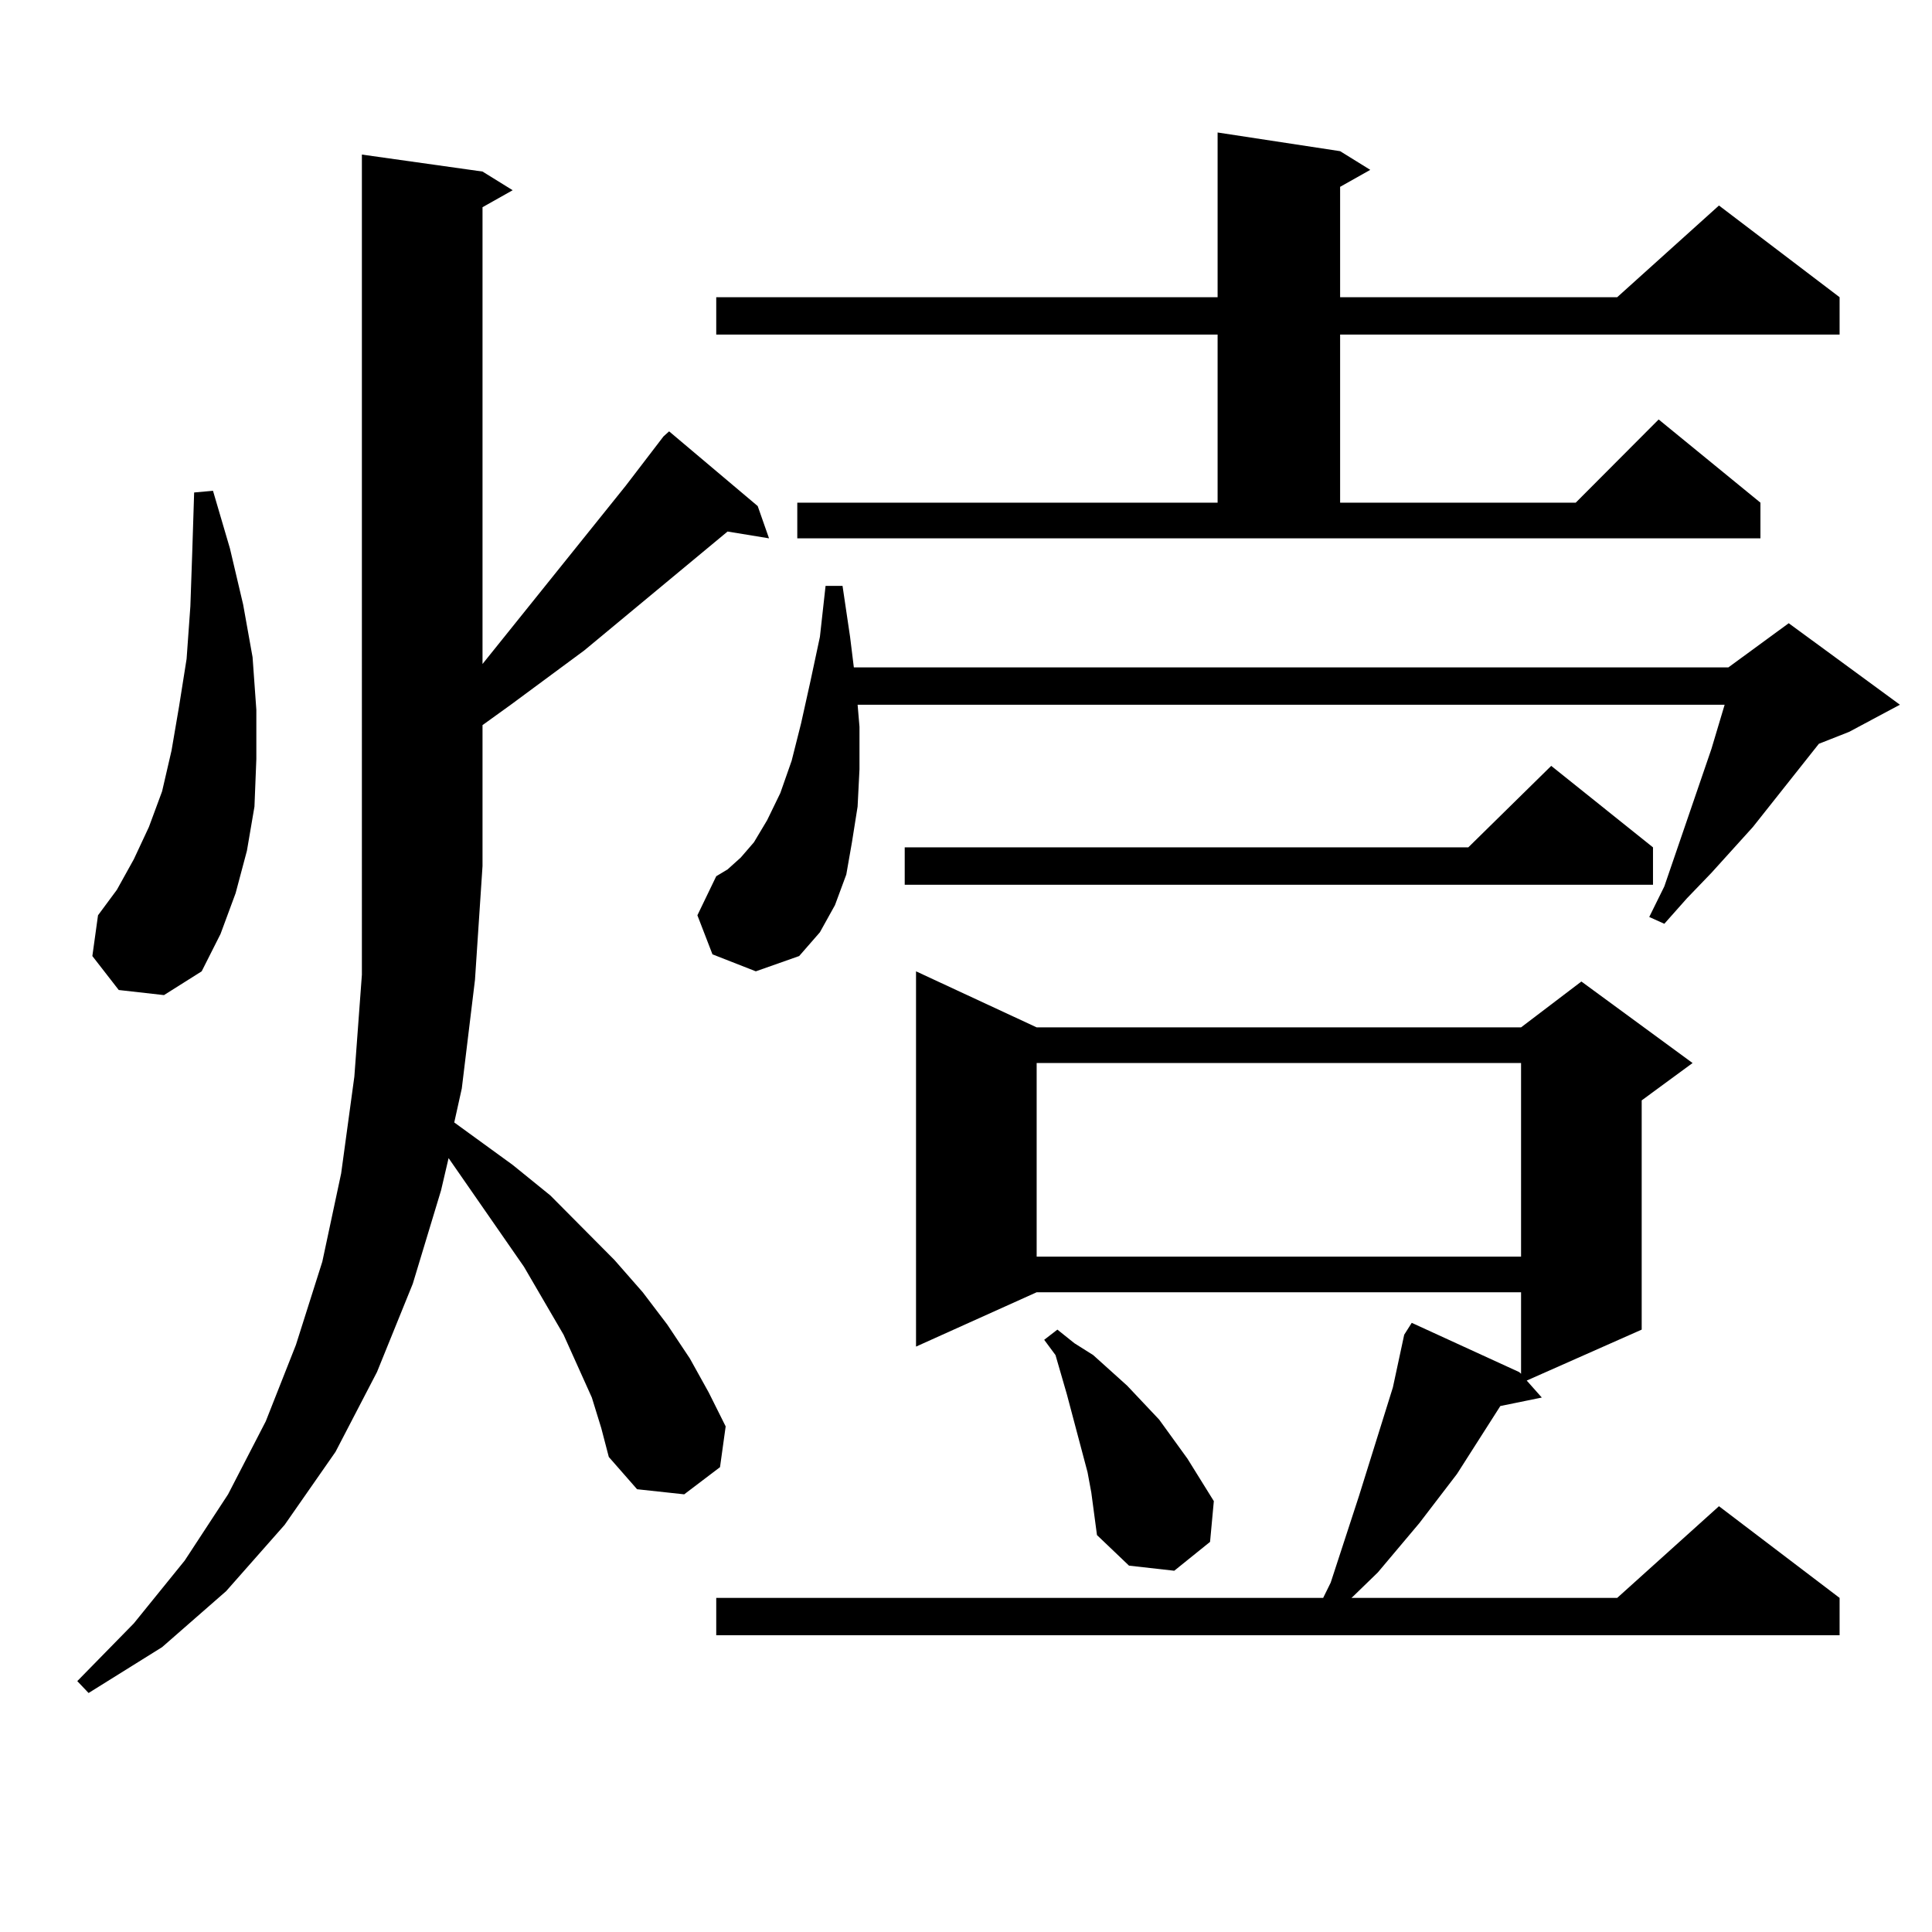 <?xml version="1.0" encoding="utf-8"?>
<!-- Generator: Adobe Illustrator 16.0.0, SVG Export Plug-In . SVG Version: 6.00 Build 0)  -->
<!DOCTYPE svg PUBLIC "-//W3C//DTD SVG 1.1//EN" "http://www.w3.org/Graphics/SVG/1.1/DTD/svg11.dtd">
<svg version="1.1" id="图层_1" xmlns="http://www.w3.org/2000/svg" xmlns:xlink="http://www.w3.org/1999/xlink" x="0px" y="0px"
	 width="1000px" height="1000px" viewBox="0 0 1000 1000" enable-background="new 0 0 1000 1000" xml:space="preserve">
<path d="M306.334,723.363l-14.634-32.52l-20.487-35.156l-39.023-56.25l-3.902,16.699l-14.634,48.34l-18.536,45.703l-21.463,41.309
	l-26.341,37.793l-30.243,34.277l-33.17,29.004l-38.048,23.73L40,870.141l29.268-29.883l26.341-32.52l22.438-34.277l19.512-37.793
	l15.609-39.551l13.658-43.066l9.756-45.703l6.829-50.098l3.902-52.734V80.004l62.438,8.789l15.609,9.668l-15.609,8.789v236.426
	l74.145-92.285l19.512-25.488l2.927-2.637l45.853,38.672l5.854,16.699l-21.463-3.516l-74.145,61.523l-38.048,28.125l-14.634,10.547
	v72.949l-3.902,58.887l-6.829,56.25l-3.902,17.578l30.243,21.973l19.512,15.82l33.17,33.398l14.634,16.699l12.683,16.699
	l11.707,17.578l9.756,17.578l8.78,17.578l-2.927,21.094l-18.536,14.063l-24.39-2.637l-14.634-16.699l-3.902-14.941L306.334,723.363z
	 M61.462,512.426l-13.658-17.578l2.927-21.094l9.756-13.184l8.78-15.82l7.805-16.699l6.829-18.457l4.878-21.094l3.902-22.852
	l3.902-24.609l1.951-27.246l0.976-28.125l0.976-30.762l9.756-0.879l8.78,29.883l6.829,29.004l4.878,27.246l1.951,27.246v25.488
	l-0.976,24.609l-3.902,22.852l-5.854,21.973l-7.805,21.094l-9.756,19.336l-19.512,12.305L61.462,512.426z M444.868,376.195v21.973
	l-0.976,19.336l-2.927,18.457l-2.927,16.699l-5.854,15.82l-7.805,14.063l-10.731,12.305l-22.438,7.91l-22.438-8.789l-7.805-20.215
	l9.756-20.215l5.854-3.516l6.829-6.152l6.829-7.91l6.829-11.426l6.829-14.063l5.854-16.699l4.878-19.336l4.878-21.973l4.878-22.852
	l2.927-26.367h8.78l3.902,26.367l1.951,15.82h452.672l31.219-22.852l57.56,42.188l-26.341,14.063l-15.609,6.152l-34.146,43.066
	l-21.463,23.73l-12.683,13.184l-11.707,13.184l-7.805-3.516l7.805-15.82l24.39-71.191l6.829-22.852h-448.77L444.868,376.195z
	 M412.673,260.18h217.556v-87.012H370.723v-19.336h259.506V68.578l63.413,9.668l15.609,9.668l-15.609,8.789v57.129h143.411
	l52.682-47.461l62.438,47.461v19.336h-258.53v87.012H815.59l42.926-43.066l52.682,43.066v18.457H412.673V260.18z M536.573,531.762
	h250.726l31.219-23.73l57.56,42.188l-26.341,19.336v118.652l-59.511,26.367l7.805,8.789l-21.463,4.395l-22.438,35.156
	l-19.512,25.488l-21.463,25.488l-12.683,12.305l-0.976,0.879h137.558l52.682-47.461l62.438,47.461v19.336H370.723v-19.336h314.139
	l3.902-7.91l9.756-29.883l4.878-14.941l17.561-56.25l5.854-27.246l3.902-6.152l55.608,25.488l0.976,0.879v-42.188H536.573
	l-62.438,28.125V502.758L536.573,531.762z M855.589,438.598v19.336H468.282v-19.336h291.7l42.926-42.188L855.589,438.598z
	 M536.573,550.219v100.195h250.726V550.219H536.573z M564.865,772.582l-1.951-10.547l-10.731-40.43l-5.854-20.215l-5.854-7.91
	l6.829-5.273l8.78,7.031l9.756,6.152l17.561,15.82l16.585,17.578l14.634,20.215l13.658,21.973l-1.951,21.094l-18.536,14.941
	l-23.414-2.637l-16.585-15.82L564.865,772.582z"/>
</svg>
